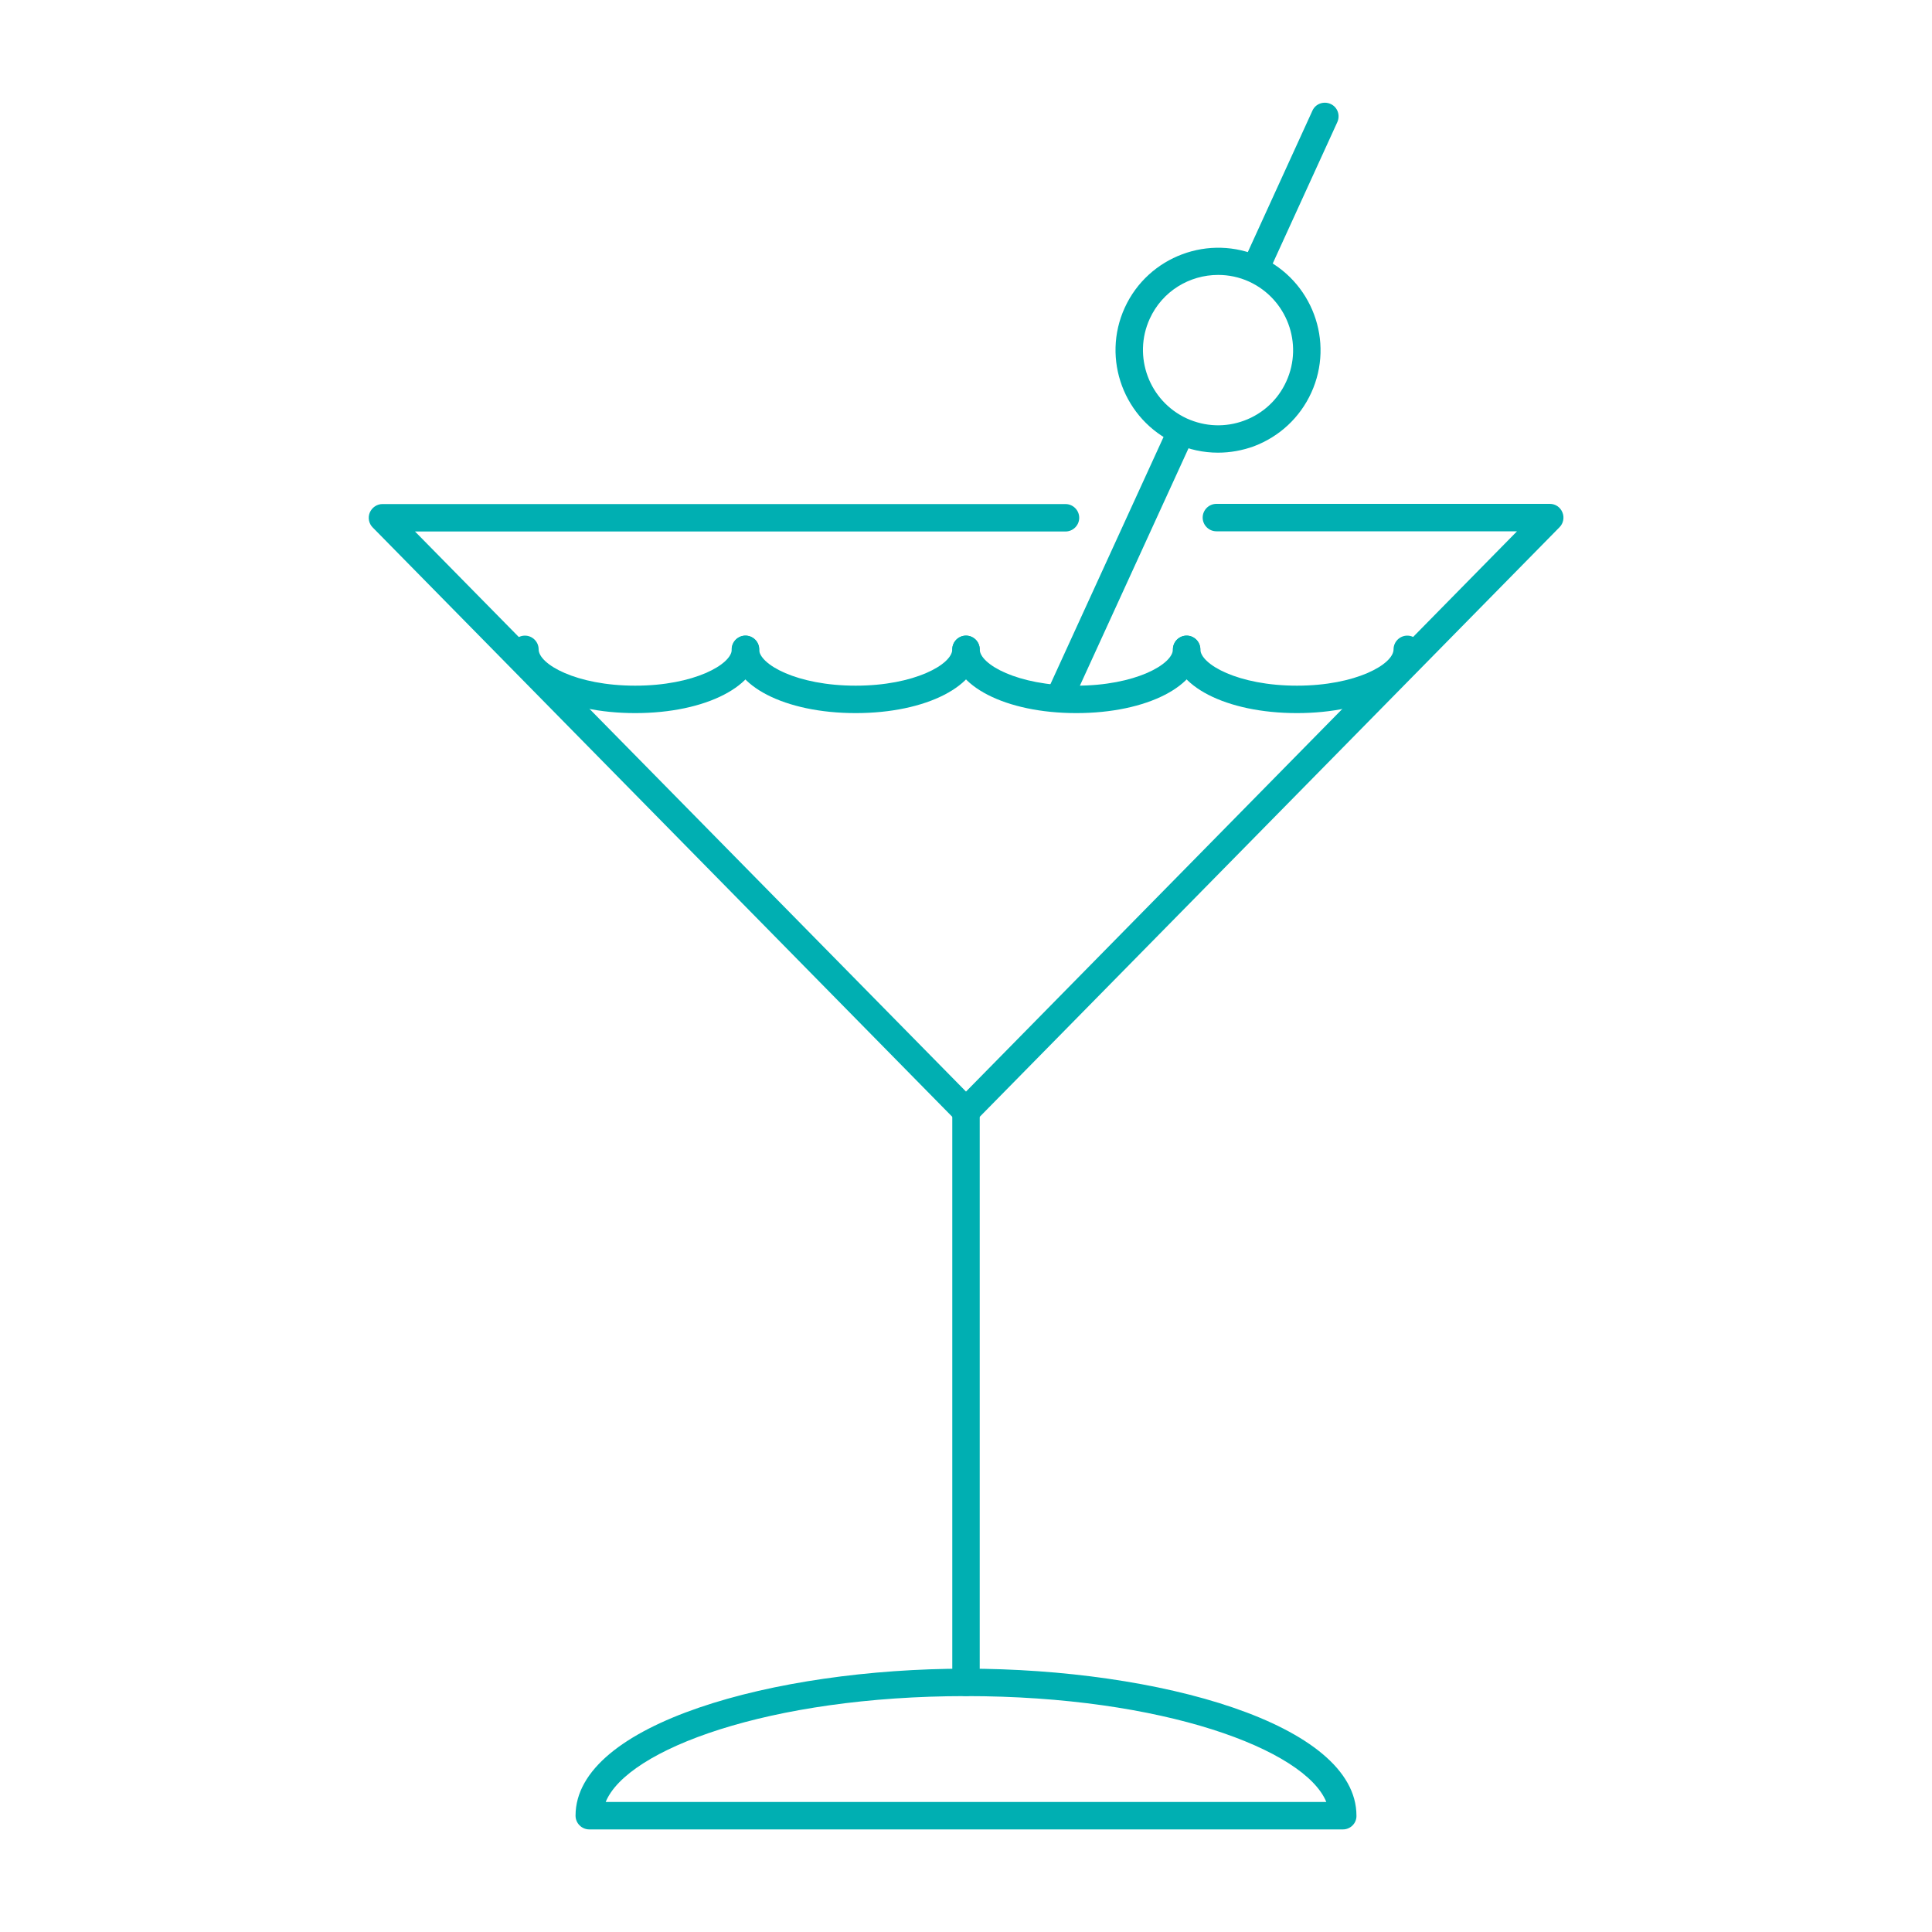 <svg xmlns="http://www.w3.org/2000/svg" xml:space="preserve" viewBox="0 0 1000 1000"><path fill="none" d="M0 0h1000v1000H0z"></path><g fill="#00AFB2"><path d="M695.1 946.9H305c-3.9 0-7.1-3.2-7.1-7.1 0-47.6 102.8-76.1 202.1-76.1s202.1 28.4 202.1 76.1c.1 3.9-3.1 7.1-7 7.1zm-381.6-14.2h373c-11.1-27.2-84.6-54.8-186.5-54.8s-175.4 27.6-186.5 54.8z"></path><path d="M500 877.9c-3.9 0-7.1-3.2-7.1-7.1v-296c0-3.9 3.2-7.1 7.1-7.1s7.1 3.2 7.1 7.1v296c0 3.9-3.2 7.1-7.1 7.1z"></path><path d="M500 582.2c-1.9 0-3.7-.8-5.1-2.1L192.9 273c-2-2-2.6-5.1-1.5-7.7 1.1-2.6 3.7-4.4 6.5-4.4h353.6c3.9 0 7.1 3.2 7.1 7.1s-3.2 7.1-7.1 7.1H214.8L500 565l285.2-290H629.6c-3.9 0-7.1-3.2-7.1-7.1s3.2-7.1 7.1-7.1h172.6c2.9 0 5.4 1.7 6.5 4.4 1.1 2.6.5 5.7-1.5 7.7L505.1 580.1c-1.4 1.3-3.2 2.1-5.1 2.1zM630.4 234.3c-7.5 0-15-1.6-22-4.8-26.6-12.2-38.4-43.7-26.2-70.3 12.2-26.6 43.8-38.3 70.3-26.2 26.6 12.2 38.4 43.7 26.2 70.3-5.9 12.9-16.5 22.7-29.7 27.7-6.1 2.2-12.3 3.3-18.6 3.3zm.1-92c-14.8 0-28.9 8.4-35.4 22.7-8.9 19.5-.3 42.6 19.2 51.6 9.5 4.3 20 4.7 29.7 1.1s17.5-10.8 21.8-20.3c8.9-19.5.3-42.6-19.2-51.6-5.2-2.4-10.7-3.5-16.1-3.5z"></path><path d="M549.2 366.1c-1 0-2-.2-2.9-.6-3.6-1.6-5.1-5.8-3.5-9.4l61.5-134.4c1.6-3.6 5.9-5.1 9.4-3.5 3.6 1.6 5.1 5.8 3.5 9.4L555.7 362c-1.3 2.5-3.9 4.1-6.5 4.1zM650.2 145c-1 0-2-.2-2.9-.6-3.6-1.6-5.1-5.8-3.5-9.4l35.5-77.7c1.6-3.6 5.8-5.1 9.4-3.5 3.6 1.6 5.1 5.8 3.5 9.4l-35.5 77.7c-1.2 2.6-3.8 4.1-6.5 4.1zM328.8 369.1c-36.6 0-64.2-14.2-64.2-33 0-3.9 3.2-7.1 7.1-7.1s7.1 3.2 7.1 7.1c0 7.7 19.5 18.8 50 18.8s50-11.1 50-18.8c0-3.9 3.2-7.1 7.1-7.1s7.1 3.2 7.1 7.1c-.1 18.8-27.6 33-64.2 33z"></path><path d="M442.9 369.1c-36.6 0-64.2-14.2-64.2-33 0-3.9 3.2-7.1 7.1-7.1s7.1 3.2 7.1 7.1c0 7.7 19.5 18.8 50 18.8s50-11.1 50-18.8c0-3.9 3.2-7.1 7.1-7.1s7.1 3.2 7.1 7.1c0 18.8-27.6 33-64.2 33z"></path><path d="M557.1 369.1c-36.6 0-64.2-14.2-64.2-33 0-3.9 3.2-7.1 7.1-7.1s7.1 3.2 7.1 7.1c0 7.7 19.5 18.8 50 18.8s50-11.1 50-18.8c0-3.9 3.2-7.1 7.1-7.1s7.1 3.2 7.1 7.1c0 18.8-27.6 33-64.2 33z"></path><path d="M671.3 369.1c-36.6 0-64.2-14.2-64.2-33 0-3.9 3.2-7.1 7.1-7.1s7.1 3.2 7.1 7.1c0 7.7 19.5 18.8 50 18.8s50-11.1 50-18.8c0-3.9 3.2-7.1 7.1-7.1s7.1 3.2 7.1 7.1c-.1 18.8-27.7 33-64.2 33z"></path></g></svg>